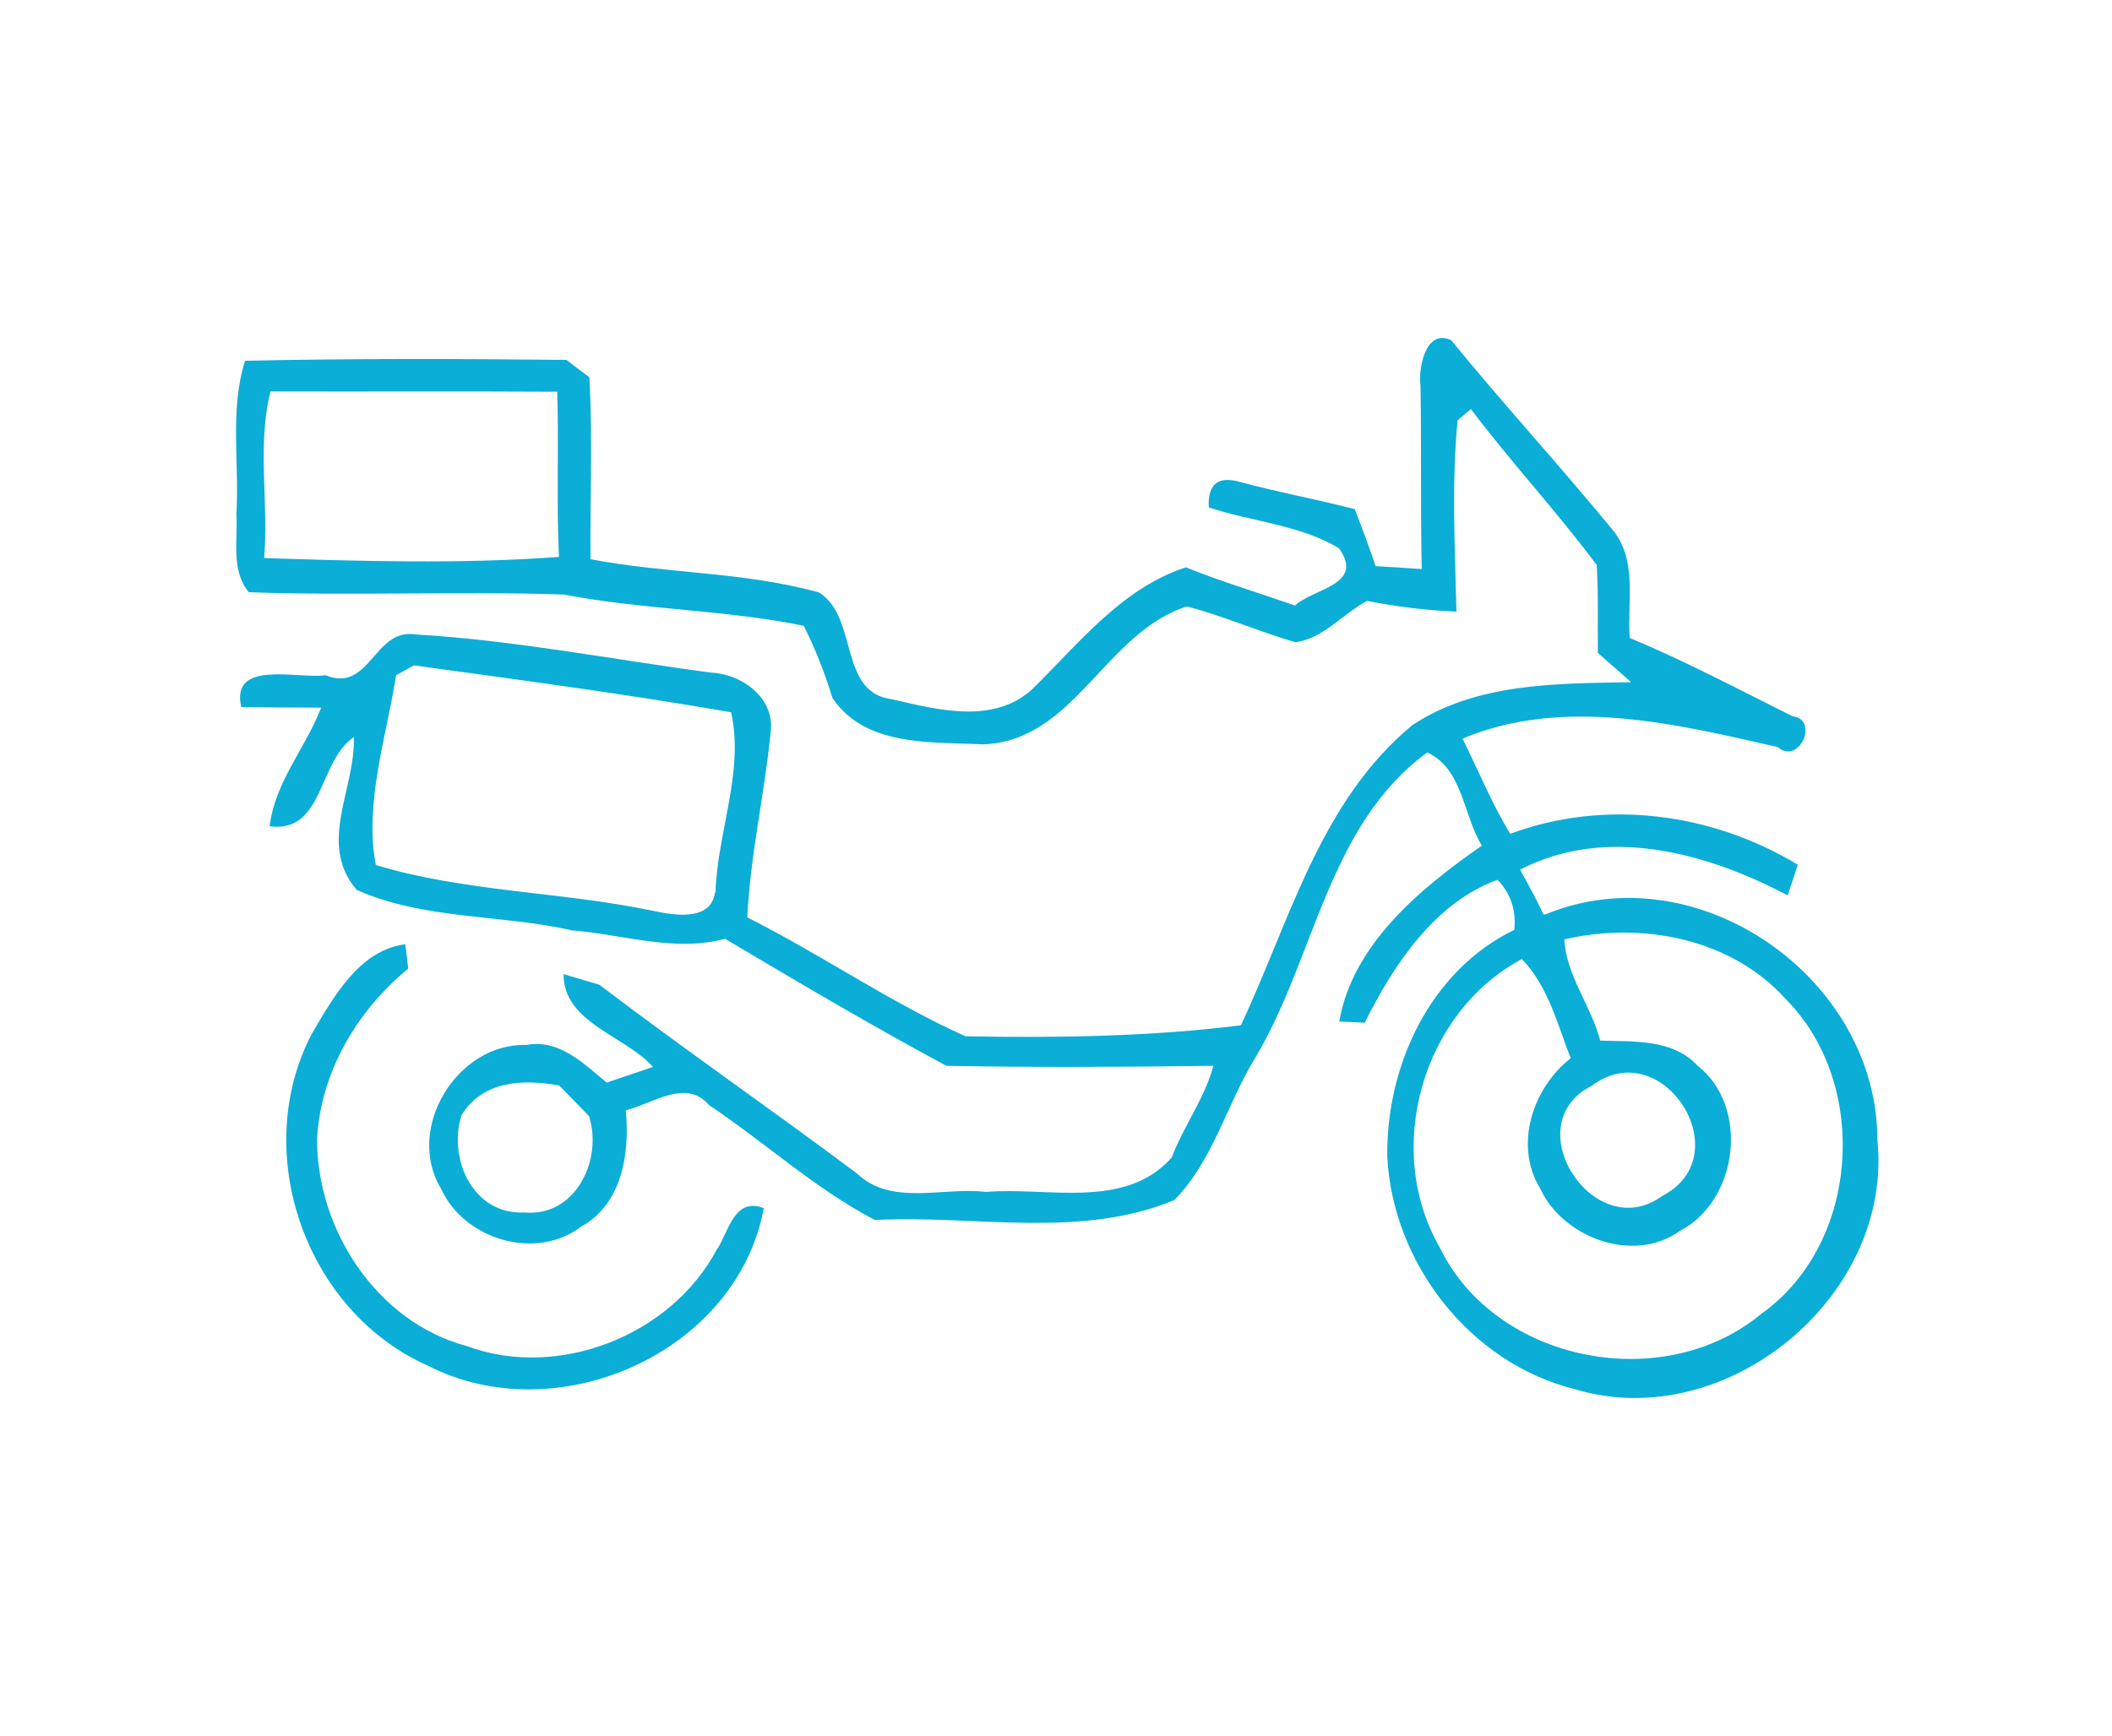 <svg xmlns="http://www.w3.org/2000/svg" id="Layer_1" viewBox="0 0 73 60"><defs><style>.cls-1{fill:#0aaed6;stroke-width:0px;}</style></defs><path class="cls-1" d="m53.35,31.61c-.25-.53-.53-1.05-.81-1.55,2.98-1.54,6.45-.59,9.25.89.09-.27.26-.79.35-1.06-2.97-1.8-6.67-2.28-9.94-1.07-.64-1.05-1.1-2.19-1.65-3.29,3.49-1.46,7.36-.51,10.89.29.75.65,1.45-.96.52-1.06-1.86-.93-3.71-1.91-5.63-2.71-.09-1.24.27-2.66-.57-3.71-1.83-2.23-3.78-4.35-5.6-6.58-.89-.42-1.15.99-1.06,1.6.03,2.1,0,4.2.04,6.31-.4-.03-1.19-.08-1.59-.1-.23-.67-.47-1.32-.72-1.97-1.31-.34-2.63-.58-3.93-.93-.79-.24-1.16.05-1.12.87,1.48.49,3.15.6,4.5,1.41.91,1.27-.89,1.39-1.52,1.98-1.26-.44-2.53-.82-3.77-1.32-2.24.73-3.73,2.67-5.35,4.25-1.36,1.18-3.24.67-4.81.31-1.86-.23-1.15-2.83-2.52-3.69-2.58-.72-5.29-.65-7.9-1.15-.02-2.1.08-4.19-.04-6.29-.2-.15-.6-.45-.79-.6-3.7-.04-7.41-.05-11.11.03-.54,1.71-.19,3.54-.3,5.3.06.89-.2,1.94.43,2.7,3.63.13,7.26-.04,10.89.08,2.74.53,5.55.52,8.29,1.08.4.8.73,1.63.99,2.49,1.13,1.7,3.42,1.52,5.22,1.61,3.17-.13,4.19-3.86,7.04-4.77,1.27.34,2.48.87,3.75,1.24.96-.13,1.63-.98,2.47-1.43,1.02.2,2.05.33,3.09.37-.05-2.21-.17-4.42.04-6.61l.46-.39c1.39,1.84,2.97,3.54,4.35,5.39.06,1.01.03,2.03.04,3.04.29.25.86.76,1.15,1.01-2.56.05-5.34.01-7.57,1.49-3.19,2.64-4.23,6.78-5.92,10.37-3.1.39-6.36.44-9.52.38-2.6-1.17-4.98-2.82-7.54-4.11.1-2.14.59-4.23.8-6.34.2-1.21-.96-2.07-2.05-2.12-3.4-.45-6.79-1.12-10.22-1.32-1.44-.23-1.57,2.04-3.11,1.41-.94.14-3.3-.56-2.91,1.1.92.01,1.84.02,2.76.02-.53,1.39-1.6,2.57-1.78,4.1,1.88.25,1.67-2.25,2.91-3.08.06,1.79-1.27,3.69.1,5.28,2.33,1.04,4.99.84,7.45,1.4,1.75.14,3.54.76,5.28.29,2.53,1.5,5.06,3,7.65,4.39,3.07.06,6.15.04,9.23,0-.3,1.13-1.03,2.08-1.44,3.17-1.61,1.82-4.3,1.01-6.42,1.19-1.47-.18-3.26.5-4.45-.63-2.95-2.21-5.98-4.3-8.91-6.53-.31-.1-.93-.27-1.24-.37-.01,1.69,2.14,2.13,3.09,3.21-.4.13-1.2.41-1.6.54-.79-.65-1.65-1.52-2.78-1.3-2.38-.07-4.2,2.88-2.95,4.96.8,1.77,3.29,2.52,4.86,1.31,1.42-.79,1.67-2.55,1.53-4.01.91-.22,2.08-1.12,2.88-.18,1.93,1.29,3.68,2.9,5.73,3.97,3.43-.18,7.1.67,10.35-.69,1.33-1.34,1.81-3.3,2.78-4.89,2.09-3.47,2.5-8.04,5.96-10.58,1.23.55,1.24,2.17,1.89,3.22-2.13,1.48-4.47,3.41-4.93,6.08.22.01.67.03.88.04,1-2,2.41-4.14,4.59-4.94.46.48.65,1.06.58,1.73-2.92,1.42-4.43,4.71-4.39,7.84.19,3.69,2.86,7.14,6.49,8.04,5.22,1.57,11.01-3.21,10.45-8.62,0-5.6-6.23-9.97-11.48-7.79ZM9.13,19.29c.16-1.91-.25-3.91.22-5.76,3.3.01,6.61-.01,9.91.01.06,1.9-.03,3.81.06,5.71-3.37.25-6.8.15-10.18.04Zm15.58,11.56c-.13,1.02-1.46.78-2.15.63-3.16-.66-6.5-.65-9.57-1.58-.41-2.12.37-4.44.7-6.56l.62-.34c3.65.5,7.33.99,10.96,1.62.46,2.07-.48,4.15-.54,6.24Zm-6.57,11.06c-1.79.09-2.66-1.84-2.19-3.36.75-1.21,2.12-1.25,3.38-1.03.26.27.78.8,1.03,1.06.48,1.5-.46,3.49-2.23,3.33Zm42.79,3.46c-3.36,2.86-9.21,1.76-11.16-2.24-1.96-3.39-.63-8.12,2.83-9.98.91.93,1.23,2.25,1.69,3.43-1.31,1.02-1.97,3-1.06,4.49.78,1.71,3.23,2.63,4.83,1.48,2.03-1.05,2.42-4.31.61-5.72-.87-.93-2.21-.82-3.36-.86-.31-1.2-1.18-2.26-1.24-3.5,2.67-.62,5.75-.04,7.64,2.05,2.91,2.91,2.59,8.4-.77,10.85Zm-5.91-7.84c2.44-1.84,5.16,2.41,2.43,3.81-2.34,1.72-5.09-2.47-2.43-3.81Z"></path><path class="cls-1" d="m24.78,43.18c-1.57,2.98-5.48,4.52-8.64,3.35-3.12-.83-5.2-4.04-5.18-7.18.13-2.31,1.39-4.42,3.15-5.87l-.1-.84c-1.58.19-2.49,1.83-3.23,3.09-2.15,4.1-.22,9.61,4.02,11.48,4.45,2.28,10.67-.44,11.6-5.45-1.03-.4-1.22.84-1.62,1.43Z"></path></svg>